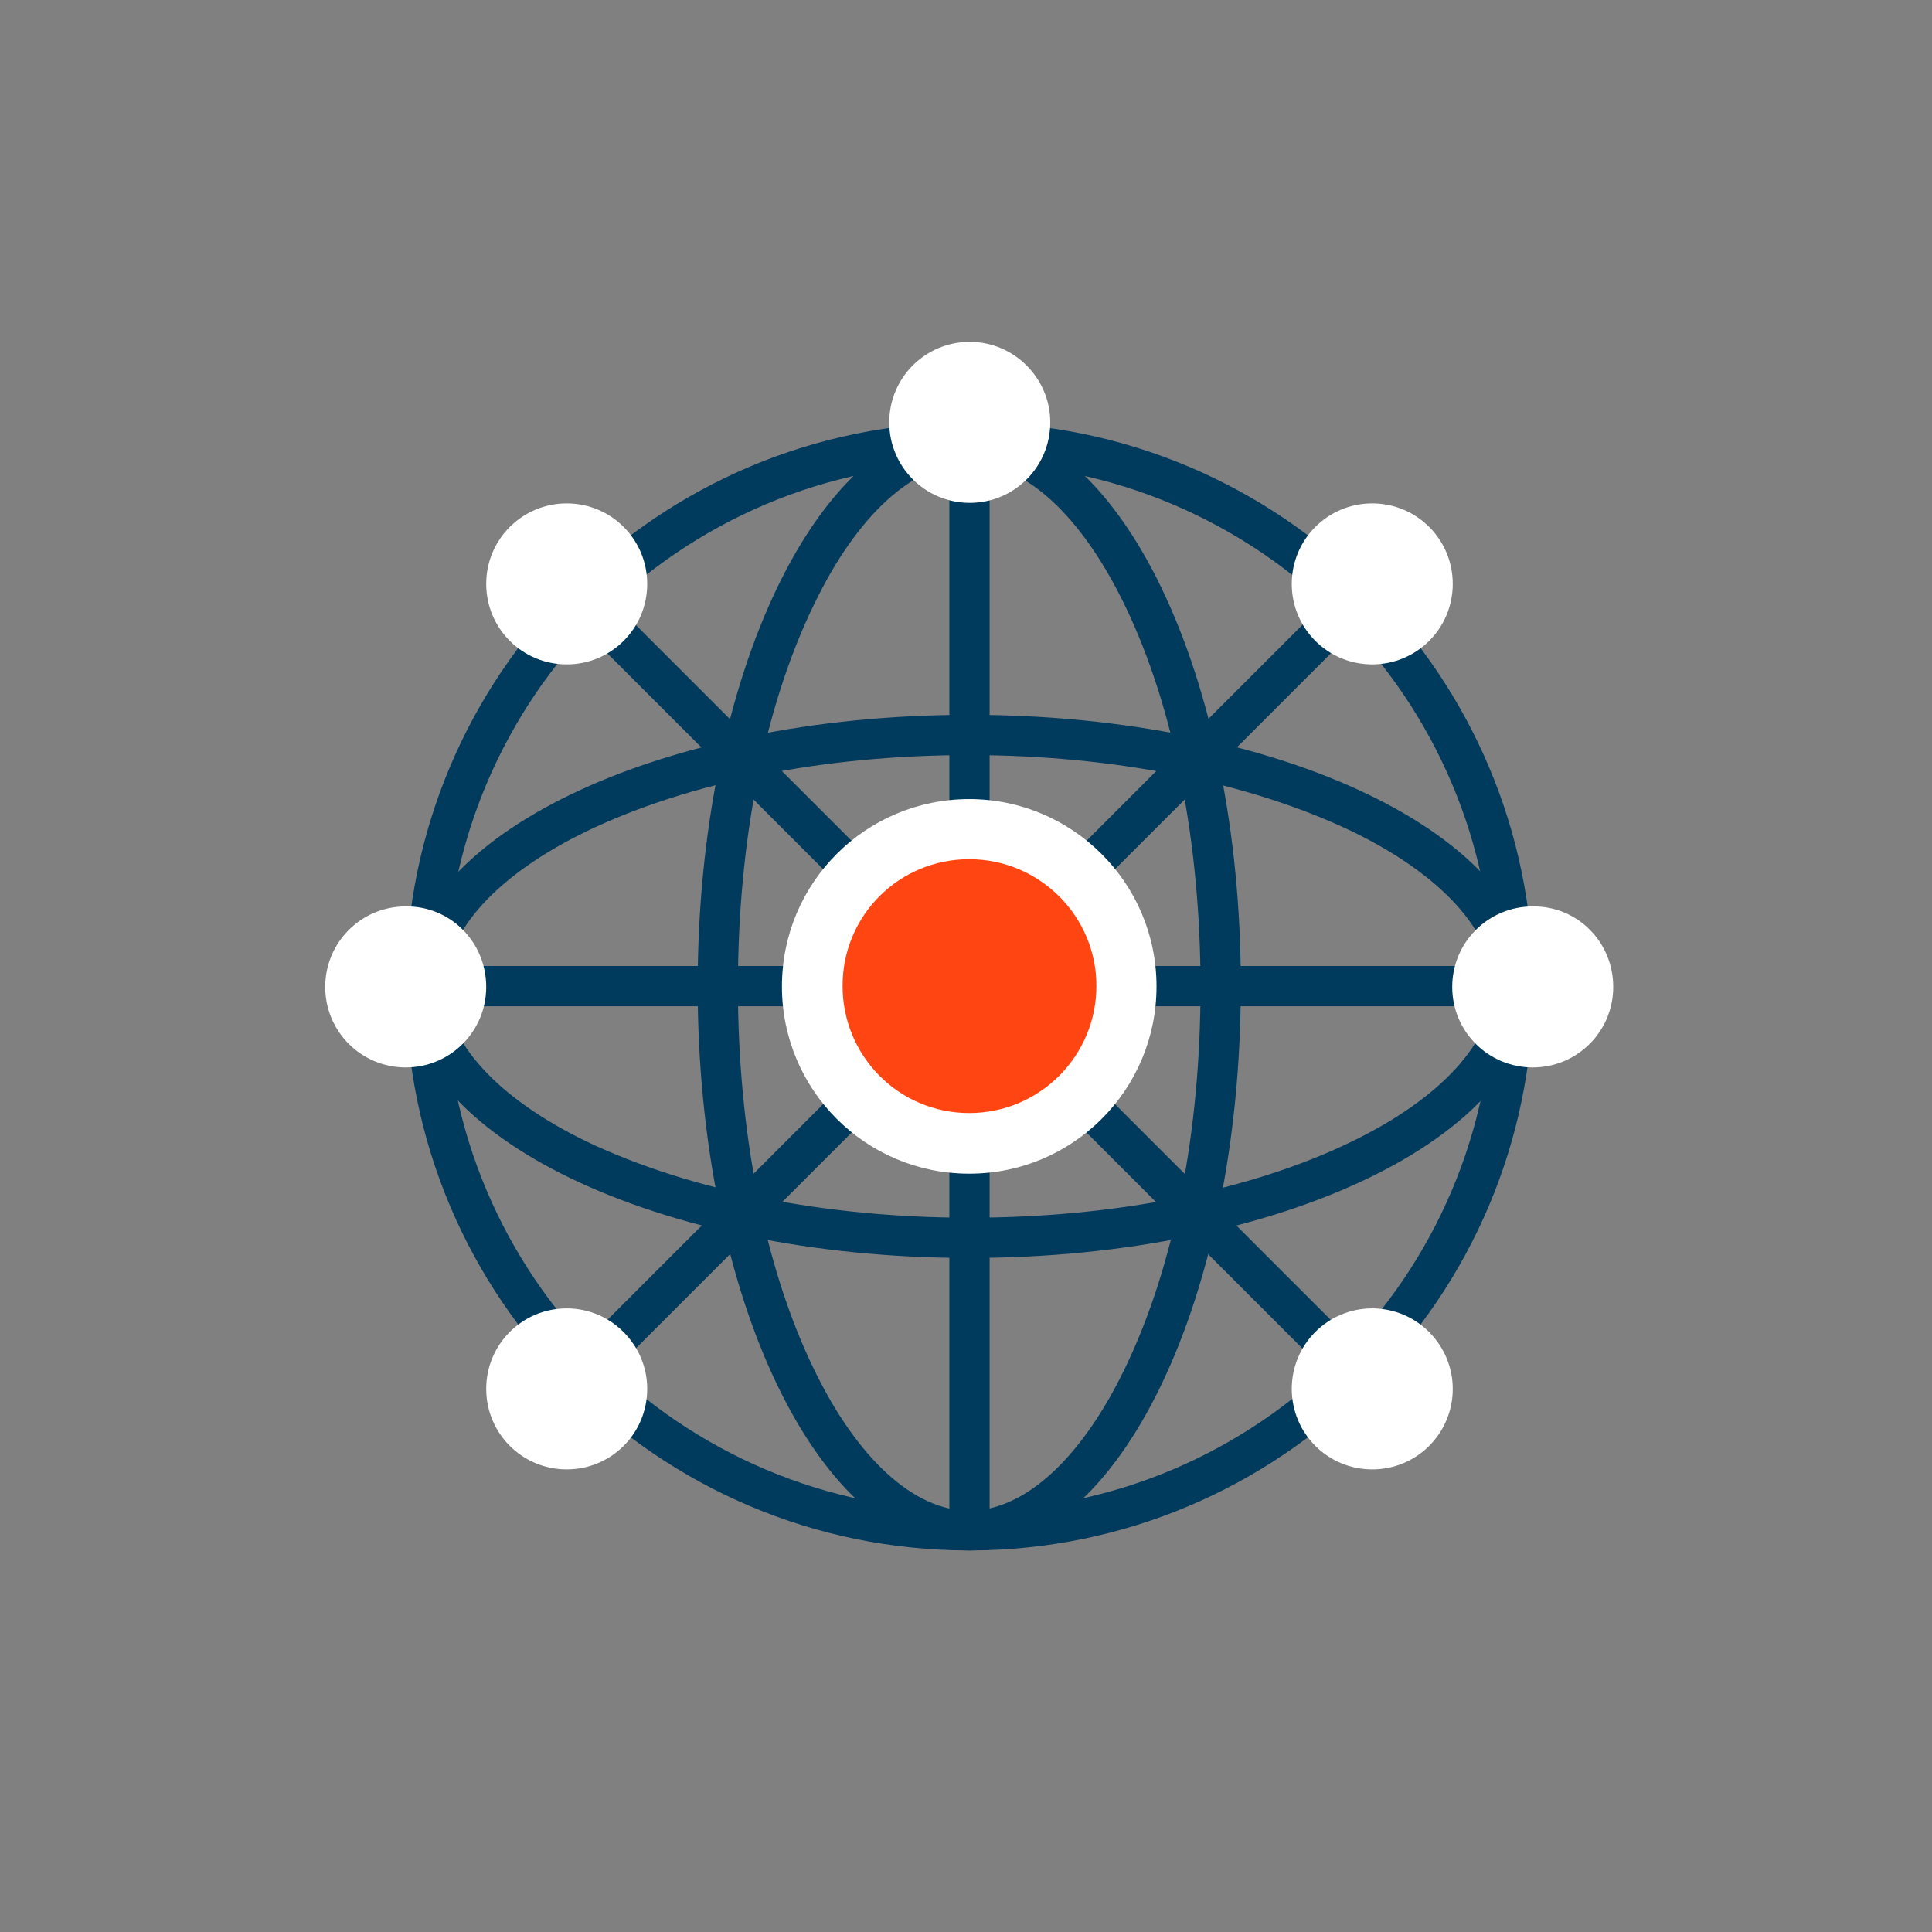 <?xml version="1.0" encoding="utf-8"?>
<!-- Generator: Adobe Illustrator 20.1.0, SVG Export Plug-In . SVG Version: 6.00 Build 0)  -->
<svg version="1.1" id="Layer_1" xmlns="http://www.w3.org/2000/svg" xmlns:xlink="http://www.w3.org/1999/xlink" x="0px" y="0px"
	 viewBox="0 0 360 360" enable-background="new 0 0 360 360" xml:space="preserve">
<rect x="0" y="0" width="360" height="360" fill="#808080" stroke="none"/>
<g>
	<path fill="#003A5D" d="M180.6,86.3c53.8,0,97.6,43.8,97.6,97.6s-43.8,97.6-97.6,97.6S83,237.7,83,183.9
		C83.1,130,126.8,86.3,180.6,86.3 M180.6,78.7c-58,0-105,47-105,105.1c0,58,47,105.1,105,105.1c58,0,105.1-47.1,105.1-105.1
		S238.7,78.7,180.6,78.7"/>
	<rect x="176.9" y="78.7" fill="#003A5D" width="7.5" height="210.1"/>
	<rect x="75.5" y="180" fill="#003A5D" width="210.1" height="7.5"/>
	<path fill="#003A5D" d="M180.6,140.7c27,0,52.1,5.1,71.1,14.1c16.8,8.1,26.5,18.7,26.5,29c0,10.3-9.7,20.9-26.5,29
		c-18.8,9.1-44.1,14.1-71.1,14.1s-52.1-5.1-71.1-14.1c-16.8-8.1-26.5-18.7-26.5-29c0-10.3,9.7-20.9,26.5-29
		C128.5,145.7,153.6,140.7,180.6,140.7 M180.6,133.2c-58,0-105,22.7-105,50.6s47,50.6,105,50.6c58,0,105.1-22.7,105.1-50.6
		S238.7,133.2,180.6,133.2"/>
	<path fill="#003A5D" d="M180.6,86.3c10.3,0,20.9,9.7,29,26.5c9.1,18.8,14.1,44.1,14.1,71.1s-4.9,52.1-14.1,71.1
		c-8.1,16.8-18.7,26.5-29,26.5s-20.9-9.7-29-26.5c-9.1-18.8-14.1-44.1-14.1-71.1s4.9-52.1,14.1-71.1
		C159.7,95.9,170.3,86.3,180.6,86.3 M180.6,78.7c-27.9,0-50.6,47-50.6,105.1c0,58,22.7,105.1,50.6,105.1s50.6-47.1,50.6-105.1
		C231.3,125.8,208.5,78.7,180.6,78.7"/>
	
		<rect x="75.5" y="179.7" transform="matrix(0.707 -0.707 0.707 0.707 -76.698 181.726)" fill="#003A5D" width="211.1" height="7.5"/>
	
		<rect x="176.8" y="78.9" transform="matrix(0.707 -0.707 0.707 0.707 -77.078 181.499)" fill="#003A5D" width="7.5" height="209.9"/>
	<path fill="#FFFFFF" d="M300.6,183.9c0,8.3-6.7,15-15,15s-15-6.7-15-15s6.7-15,15-15C293.9,168.8,300.6,175.5,300.6,183.9"/>
	<path fill="#FFFFFF" d="M90.6,183.9c0,8.3-6.7,15-15,15s-15-6.7-15-15s6.7-15,15-15C83.9,168.8,90.6,175.5,90.6,183.9"/>
	<path fill="#FFFFFF" d="M270.7,258.8c0,8.3-6.7,15-15,15c-8.3,0-15-6.7-15-15s6.7-15,15-15C264,243.8,270.7,250.6,270.7,258.8"/>
	<path fill="#FFFFFF" d="M120.6,108.8c0,8.3-6.7,15-15,15s-15-6.7-15-15s6.7-15,15-15S120.6,100.5,120.6,108.8"/>
	<path fill="#FFFFFF" d="M270.7,108.8c0,8.3-6.7,15-15,15c-8.3,0-15-6.7-15-15s6.7-15,15-15C264,93.8,270.7,100.5,270.7,108.8"/>
	<path fill="#FFFFFF" d="M120.6,258.8c0,8.3-6.7,15-15,15s-15-6.7-15-15s6.7-15,15-15C113.9,243.8,120.6,250.6,120.6,258.8"/>
	<path fill="#FFFFFF" d="M195.7,78.7c0,8.3-6.7,15-15,15s-15-6.7-15-15s6.7-15,15-15S195.7,70.5,195.7,78.7"/>
	<path fill="#FF4612" d="M180.6,213c-16.2,0-29.3-13.1-29.3-29.3s13.1-29.3,29.3-29.3s29.3,13.1,29.3,29.3
		C209.9,199.9,196.8,213,180.6,213"/>
	<path fill="#FFFFFF" d="M180.6,160.1c13.1,0,23.7,10.6,23.7,23.6c0,13.1-10.6,23.7-23.7,23.7s-23.6-10.6-23.6-23.7
		S167.5,160.1,180.6,160.1 M180.6,148.9c-19.3,0-34.9,15.6-34.9,34.9s15.6,34.9,34.9,34.9s34.9-15.6,34.9-34.9
		S199.8,148.9,180.6,148.9"/>
</g>
</svg>
